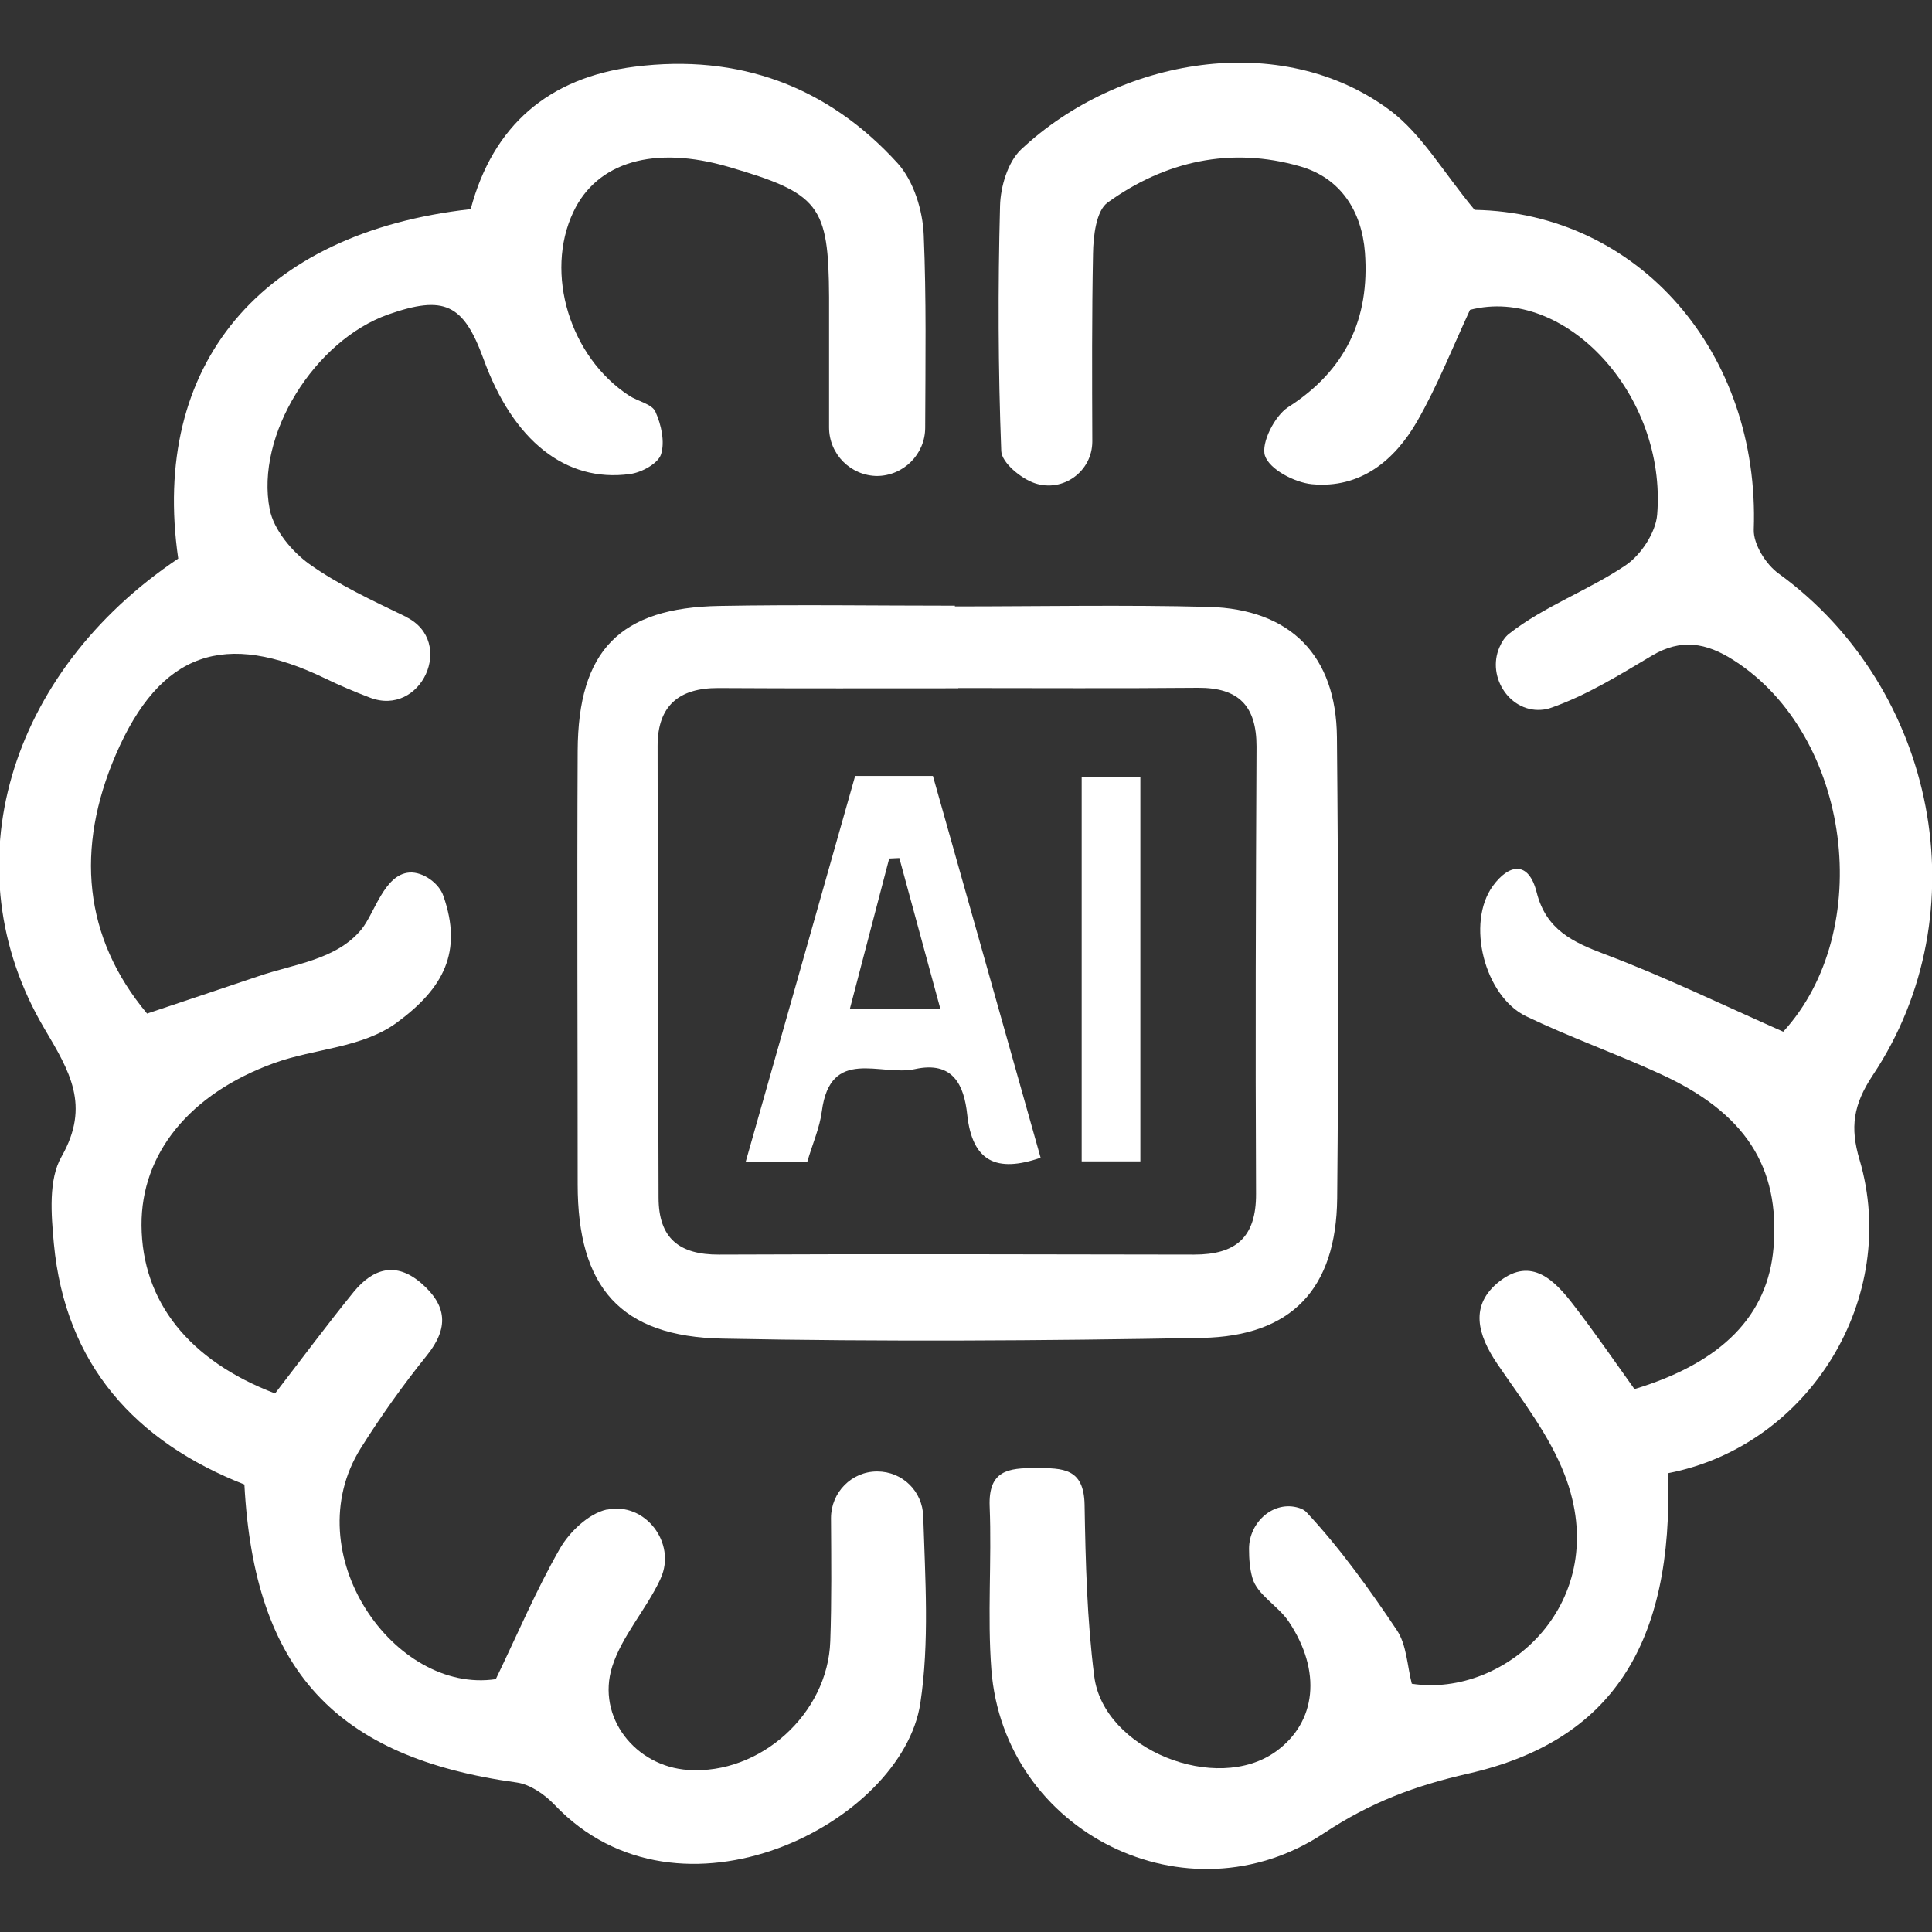 <?xml version="1.0" encoding="UTF-8"?>
<svg id="Layer_1" data-name="Layer 1" xmlns="http://www.w3.org/2000/svg" viewBox="0 0 80 80">
  <rect x="0" y="0" width="80" height="80" fill="#333333" stroke="none"/>
  <defs>
    <style>
      .cls-2 {
        fill: #fff;
      }
    </style>
  </defs>
  <path class="cls-2" d="M69.07,60.99c.23,7.09-2.33,11.1-8.27,12.45-2.2.5-4.05,1.19-5.98,2.47-5.65,3.75-13.25-.02-13.77-6.78-.17-2.24.02-4.5-.07-6.75-.06-1.49.76-1.6,1.92-1.59,1.11,0,1.98,0,2.01,1.51.04,2.37.1,4.76.4,7.11.38,3.03,5.06,4.9,7.53,3.11,1.67-1.21,1.9-3.32.52-5.38-.44-.65-1.31-1.11-1.5-1.8-.11-.38-.14-.79-.14-1.21,0-1.1,1.02-2.02,2.07-1.69.13.04.24.1.32.19,1.39,1.49,2.59,3.17,3.73,4.87.41.61.43,1.49.62,2.22,3.9.6,8.36-3.39,6.33-8.65-.63-1.64-1.77-3.1-2.78-4.58-.83-1.22-1.18-2.45.09-3.44,1.32-1.02,2.28-.03,3.06.99.88,1.14,1.69,2.32,2.52,3.48,3.63-1.1,5.53-3.05,5.76-5.87.27-3.33-1.17-5.58-4.71-7.19-1.83-.84-3.73-1.51-5.54-2.38-1.73-.84-2.49-3.87-1.37-5.4.65-.89,1.47-1.07,1.81.27.39,1.55,1.49,2.06,2.84,2.57,2.47.93,4.86,2.09,7.37,3.2,3.83-4.18,2.84-12.25-2.05-15.38-1.14-.73-2.18-.91-3.39-.19-1.36.81-2.73,1.66-4.21,2.17-.08.03-.17.05-.26.06-1.36.19-2.39-1.32-1.84-2.58.1-.23.23-.43.4-.56,1.45-1.14,3.28-1.79,4.82-2.83.64-.43,1.25-1.36,1.31-2.1.4-4.98-3.83-9.49-7.75-8.48-.71,1.53-1.34,3.13-2.18,4.6-.94,1.64-2.36,2.81-4.37,2.62-.71-.07-1.75-.61-1.94-1.18-.17-.52.4-1.65.96-2.01,2.39-1.53,3.38-3.67,3.18-6.4-.13-1.72-1.01-3.09-2.68-3.57-2.87-.83-5.6-.22-7.98,1.5-.47.34-.59,1.39-.6,2.11-.05,2.54-.04,5.08-.03,7.78,0,1.24-1.21,2.12-2.38,1.73h0c-.57-.19-1.37-.85-1.39-1.33-.13-3.38-.14-6.78-.05-10.16.02-.79.32-1.81.87-2.33,4.05-3.8,10.77-4.98,15.28-1.62,1.32.99,2.2,2.56,3.5,4.12,6.79.12,11.82,5.91,11.56,13.24-.02.6.5,1.44,1.03,1.82,6.54,4.75,8.38,14.04,3.9,20.77-.81,1.22-.95,2.16-.55,3.5,1.68,5.7-2.06,11.84-7.92,12.98Z"/>
  <path class="cls-2" d="M36.34,19.71c-1.11,0-2.01-.9-2.01-2.01,0-1.84,0-3.62,0-5.4-.02-3.81-.4-4.29-4.16-5.39-3.08-.9-5.45-.21-6.43,1.87-1.2,2.54-.14,6.01,2.32,7.61.36.23.94.34,1.08.66.24.53.4,1.25.23,1.77-.13.38-.81.75-1.29.81-2.66.36-4.84-1.39-6.06-4.77-.83-2.28-1.63-2.65-3.94-1.84-3.04,1.07-5.52,4.99-4.91,8.08.17.84.91,1.73,1.63,2.25,1.22.87,2.61,1.51,3.97,2.17.02,0,.03.02.05.03,2.06,1.02.62,4.17-1.52,3.33-.63-.24-1.24-.5-1.84-.79-4.14-2-6.83-1.11-8.67,3.17-1.66,3.86-1.35,7.54,1.3,10.71,1.54-.52,3.09-1.03,4.62-1.55,1.45-.5,3.22-.67,4.26-1.94.55-.68.94-2.27,1.98-2.35.58-.04,1.24.46,1.41.97.81,2.32,0,3.82-1.91,5.23-1.44,1.07-3.42,1.08-5.1,1.69-3.51,1.27-5.51,3.76-5.49,6.72.02,3.15,1.96,5.6,5.53,6.96,1.08-1.4,2.14-2.83,3.26-4.21.79-.96,1.74-1.27,2.8-.35,1.06.92,1.14,1.85.23,2.98-.99,1.23-1.91,2.52-2.75,3.86-2.7,4.33,1.39,10.18,5.6,9.55.9-1.86,1.67-3.69,2.65-5.4.4-.7,1.19-1.45,1.93-1.62,0,0,.02,0,.03,0,1.57-.33,2.88,1.38,2.22,2.84-.01.02-.02.05-.03.07-.58,1.23-1.58,2.33-1.98,3.59-.66,2.09.96,4.14,3.15,4.28,2.97.2,5.78-2.32,5.88-5.33.06-1.68.04-3.36.03-5.1,0-1.06.85-1.93,1.91-1.93s1.88.83,1.91,1.86c.08,2.59.26,5.21-.12,7.73-.75,4.97-9.96,9.68-15.15,4.21-.4-.42-1-.84-1.56-.92-7.5-1.03-10.87-4.65-11.28-12.34-4.51-1.77-7.42-4.96-7.89-9.98-.11-1.2-.23-2.65.32-3.6,1.2-2.12.34-3.52-.73-5.33-3.9-6.63-1.49-14.7,5.56-19.43-1.16-8.01,3.4-13.5,12.11-14.47.92-3.46,3.22-5.45,6.8-5.9,4.3-.54,7.98.81,10.88,4,.66.73,1.04,1.95,1.08,2.97.11,2.61.07,5.22.06,7.98,0,1.1-.9,2-2.01,2Z"/>
  <path class="cls-2" d="M39.55,25.11c3.5,0,7-.07,10.5.02,3.38.09,5.28,2.01,5.31,5.4.06,6.36.07,12.73.01,19.09-.04,3.74-1.88,5.71-5.6,5.78-6.62.12-13.24.16-19.85.03-4.23-.08-6-2.13-6-6.39,0-5.98-.03-11.96,0-17.95.02-4.16,1.75-5.93,5.88-6,3.24-.06,6.49-.01,9.74-.01,0,0,0,.02,0,.03ZM39.68,28.5h0c-3.31,0-6.62.01-9.93-.01-1.65-.01-2.52.75-2.52,2.39,0,6.24.03,12.47.04,18.71,0,1.68.85,2.37,2.51,2.36,6.55-.03,13.11-.01,19.67,0,1.71,0,2.57-.7,2.56-2.52-.03-6.17-.01-12.35.02-18.52,0-1.67-.73-2.44-2.42-2.43-3.31.03-6.62.01-9.93.01Z"/>
  <path class="cls-2" d="M35.42,32.13h3.21c1.5,5.3,2.97,10.53,4.46,15.81-1.83.63-2.83.16-3.04-1.79-.13-1.21-.58-2.23-2.17-1.88-1.41.31-3.5-.95-3.85,1.75-.09.68-.38,1.33-.6,2.08h-2.55c1.52-5.36,3.01-10.59,4.53-15.97ZM38.94,41.78c-.61-2.25-1.16-4.25-1.7-6.25l-.42.02c-.53,2.02-1.06,4.05-1.63,6.23h3.75Z"/>
  <path class="cls-2" d="M47.22,48.09h-2.43v-15.93h2.43v15.93Z"/>
</svg>
